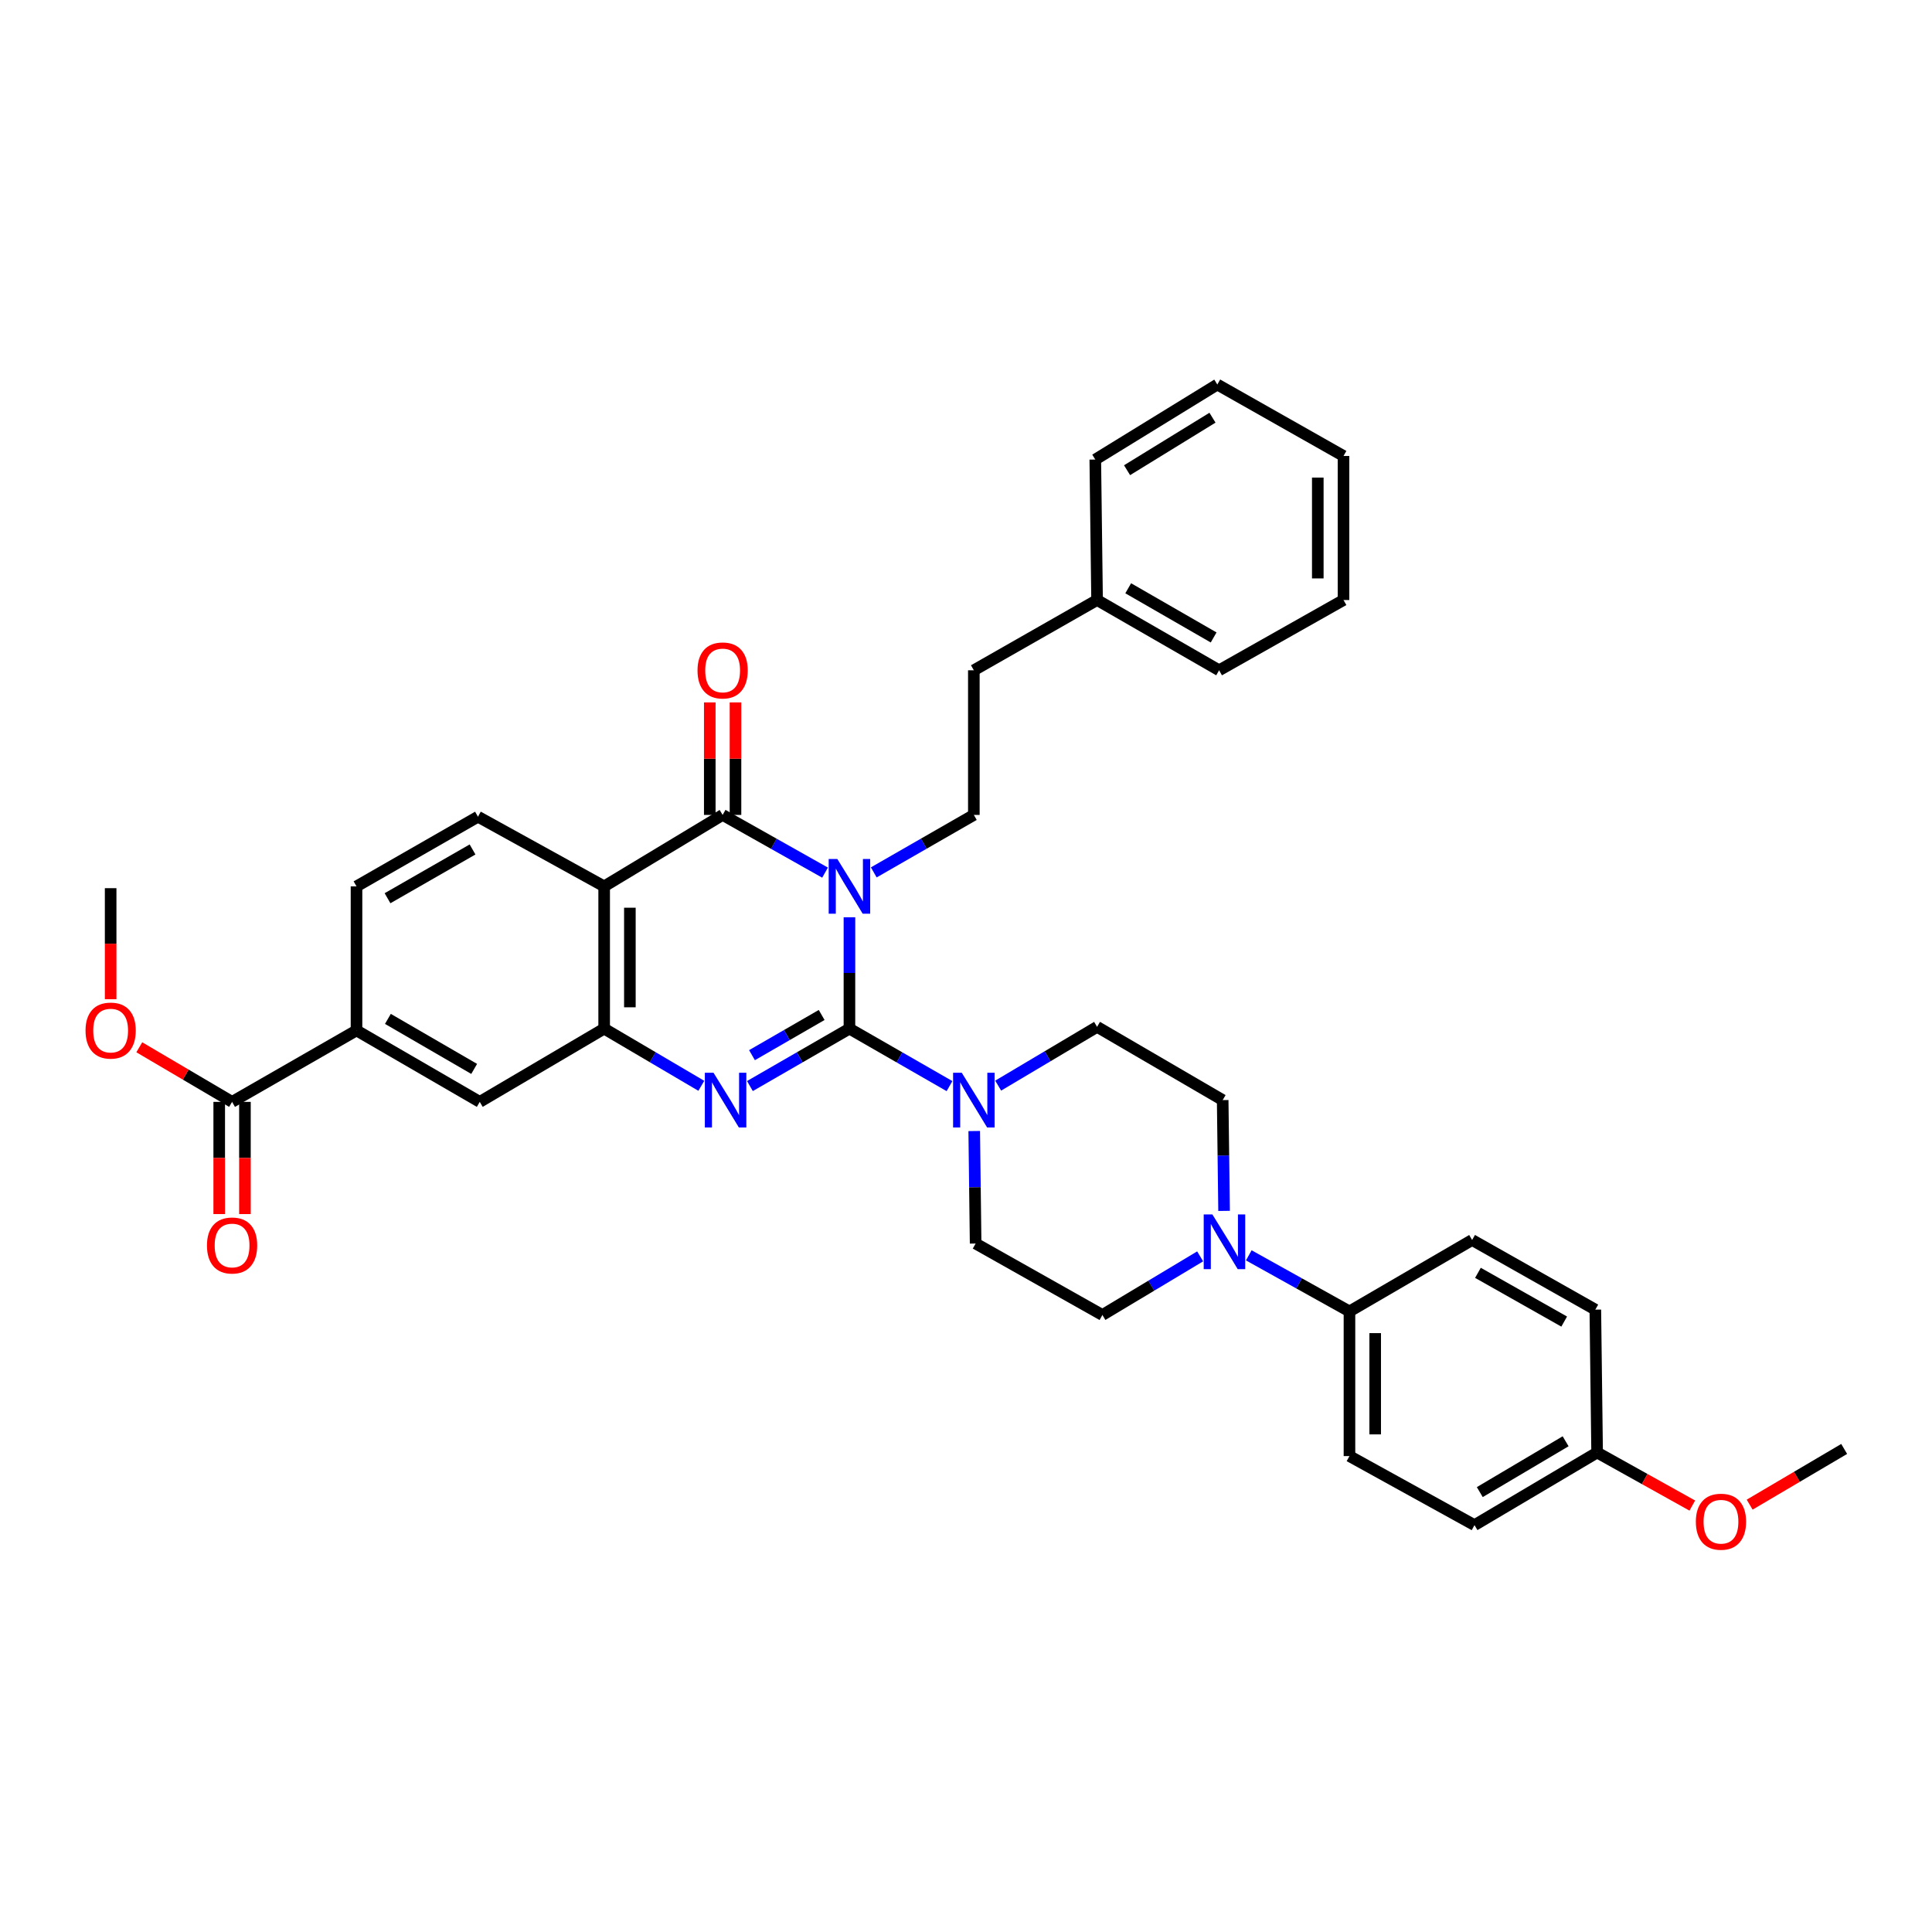 <?xml version='1.0' encoding='iso-8859-1'?>
<svg version='1.1' baseProfile='full'
              xmlns='http://www.w3.org/2000/svg'
                      xmlns:rdkit='http://www.rdkit.org/xml'
                      xmlns:xlink='http://www.w3.org/1999/xlink'
                  xml:space='preserve'
width='1000px' height='1000px' viewBox='0 0 1000 1000'>
<!-- END OF HEADER -->
<rect style='opacity:1.0;fill:#FFFFFF;stroke:none' width='1000' height='1000' x='0' y='0'> </rect>
<path class='bond-0' d='M 439.668,474.786 L 439.668,503.604' style='fill:none;fill-rule:evenodd;stroke:#0000FF;stroke-width:6px;stroke-linecap:butt;stroke-linejoin:miter;stroke-opacity:1' />
<path class='bond-0' d='M 439.668,503.604 L 439.668,532.421' style='fill:none;fill-rule:evenodd;stroke:#000000;stroke-width:6px;stroke-linecap:butt;stroke-linejoin:miter;stroke-opacity:1' />
<path class='bond-2' d='M 427.045,451.672 L 400.54,436.737' style='fill:none;fill-rule:evenodd;stroke:#0000FF;stroke-width:6px;stroke-linecap:butt;stroke-linejoin:miter;stroke-opacity:1' />
<path class='bond-2' d='M 400.54,436.737 L 374.035,421.801' style='fill:none;fill-rule:evenodd;stroke:#000000;stroke-width:6px;stroke-linecap:butt;stroke-linejoin:miter;stroke-opacity:1' />
<path class='bond-7' d='M 452.265,451.551 L 478.162,436.676' style='fill:none;fill-rule:evenodd;stroke:#0000FF;stroke-width:6px;stroke-linecap:butt;stroke-linejoin:miter;stroke-opacity:1' />
<path class='bond-7' d='M 478.162,436.676 L 504.059,421.801' style='fill:none;fill-rule:evenodd;stroke:#000000;stroke-width:6px;stroke-linecap:butt;stroke-linejoin:miter;stroke-opacity:1' />
<path class='bond-1' d='M 439.668,532.421 L 413.912,547.281' style='fill:none;fill-rule:evenodd;stroke:#000000;stroke-width:6px;stroke-linecap:butt;stroke-linejoin:miter;stroke-opacity:1' />
<path class='bond-1' d='M 413.912,547.281 L 388.156,562.141' style='fill:none;fill-rule:evenodd;stroke:#0000FF;stroke-width:6px;stroke-linecap:butt;stroke-linejoin:miter;stroke-opacity:1' />
<path class='bond-1' d='M 425.289,525.349 L 407.26,535.751' style='fill:none;fill-rule:evenodd;stroke:#000000;stroke-width:6px;stroke-linecap:butt;stroke-linejoin:miter;stroke-opacity:1' />
<path class='bond-1' d='M 407.26,535.751 L 389.23,546.153' style='fill:none;fill-rule:evenodd;stroke:#0000FF;stroke-width:6px;stroke-linecap:butt;stroke-linejoin:miter;stroke-opacity:1' />
<path class='bond-5' d='M 439.668,532.421 L 465.566,547.295' style='fill:none;fill-rule:evenodd;stroke:#000000;stroke-width:6px;stroke-linecap:butt;stroke-linejoin:miter;stroke-opacity:1' />
<path class='bond-5' d='M 465.566,547.295 L 491.463,562.17' style='fill:none;fill-rule:evenodd;stroke:#0000FF;stroke-width:6px;stroke-linecap:butt;stroke-linejoin:miter;stroke-opacity:1' />
<path class='bond-36' d='M 363.002,562.012 L 337.858,547.216' style='fill:none;fill-rule:evenodd;stroke:#0000FF;stroke-width:6px;stroke-linecap:butt;stroke-linejoin:miter;stroke-opacity:1' />
<path class='bond-36' d='M 337.858,547.216 L 312.713,532.421' style='fill:none;fill-rule:evenodd;stroke:#000000;stroke-width:6px;stroke-linecap:butt;stroke-linejoin:miter;stroke-opacity:1' />
<path class='bond-3' d='M 374.035,421.801 L 312.713,458.785' style='fill:none;fill-rule:evenodd;stroke:#000000;stroke-width:6px;stroke-linecap:butt;stroke-linejoin:miter;stroke-opacity:1' />
<path class='bond-12' d='M 380.69,421.801 L 380.69,392.686' style='fill:none;fill-rule:evenodd;stroke:#000000;stroke-width:6px;stroke-linecap:butt;stroke-linejoin:miter;stroke-opacity:1' />
<path class='bond-12' d='M 380.69,392.686 L 380.69,363.57' style='fill:none;fill-rule:evenodd;stroke:#FF0000;stroke-width:6px;stroke-linecap:butt;stroke-linejoin:miter;stroke-opacity:1' />
<path class='bond-12' d='M 367.379,421.801 L 367.379,392.686' style='fill:none;fill-rule:evenodd;stroke:#000000;stroke-width:6px;stroke-linecap:butt;stroke-linejoin:miter;stroke-opacity:1' />
<path class='bond-12' d='M 367.379,392.686 L 367.379,363.57' style='fill:none;fill-rule:evenodd;stroke:#FF0000;stroke-width:6px;stroke-linecap:butt;stroke-linejoin:miter;stroke-opacity:1' />
<path class='bond-4' d='M 312.713,458.785 L 312.713,532.421' style='fill:none;fill-rule:evenodd;stroke:#000000;stroke-width:6px;stroke-linecap:butt;stroke-linejoin:miter;stroke-opacity:1' />
<path class='bond-4' d='M 326.024,469.831 L 326.024,521.375' style='fill:none;fill-rule:evenodd;stroke:#000000;stroke-width:6px;stroke-linecap:butt;stroke-linejoin:miter;stroke-opacity:1' />
<path class='bond-10' d='M 312.713,458.785 L 247.397,422.726' style='fill:none;fill-rule:evenodd;stroke:#000000;stroke-width:6px;stroke-linecap:butt;stroke-linejoin:miter;stroke-opacity:1' />
<path class='bond-9' d='M 312.713,532.421 L 248.322,570.329' style='fill:none;fill-rule:evenodd;stroke:#000000;stroke-width:6px;stroke-linecap:butt;stroke-linejoin:miter;stroke-opacity:1' />
<path class='bond-14' d='M 504.259,585.421 L 504.621,614.537' style='fill:none;fill-rule:evenodd;stroke:#0000FF;stroke-width:6px;stroke-linecap:butt;stroke-linejoin:miter;stroke-opacity:1' />
<path class='bond-14' d='M 504.621,614.537 L 504.984,643.654' style='fill:none;fill-rule:evenodd;stroke:#000000;stroke-width:6px;stroke-linecap:butt;stroke-linejoin:miter;stroke-opacity:1' />
<path class='bond-15' d='M 516.654,561.919 L 542.249,546.708' style='fill:none;fill-rule:evenodd;stroke:#0000FF;stroke-width:6px;stroke-linecap:butt;stroke-linejoin:miter;stroke-opacity:1' />
<path class='bond-15' d='M 542.249,546.708 L 567.844,531.496' style='fill:none;fill-rule:evenodd;stroke:#000000;stroke-width:6px;stroke-linecap:butt;stroke-linejoin:miter;stroke-opacity:1' />
<path class='bond-6' d='M 633.579,626.751 L 633.218,598.078' style='fill:none;fill-rule:evenodd;stroke:#0000FF;stroke-width:6px;stroke-linecap:butt;stroke-linejoin:miter;stroke-opacity:1' />
<path class='bond-6' d='M 633.218,598.078 L 632.856,569.405' style='fill:none;fill-rule:evenodd;stroke:#000000;stroke-width:6px;stroke-linecap:butt;stroke-linejoin:miter;stroke-opacity:1' />
<path class='bond-13' d='M 646.372,649.759 L 672.427,664.274' style='fill:none;fill-rule:evenodd;stroke:#0000FF;stroke-width:6px;stroke-linecap:butt;stroke-linejoin:miter;stroke-opacity:1' />
<path class='bond-13' d='M 672.427,664.274 L 698.482,678.789' style='fill:none;fill-rule:evenodd;stroke:#000000;stroke-width:6px;stroke-linecap:butt;stroke-linejoin:miter;stroke-opacity:1' />
<path class='bond-37' d='M 621.199,650.291 L 595.904,665.465' style='fill:none;fill-rule:evenodd;stroke:#0000FF;stroke-width:6px;stroke-linecap:butt;stroke-linejoin:miter;stroke-opacity:1' />
<path class='bond-37' d='M 595.904,665.465 L 570.61,680.638' style='fill:none;fill-rule:evenodd;stroke:#000000;stroke-width:6px;stroke-linecap:butt;stroke-linejoin:miter;stroke-opacity:1' />
<path class='bond-22' d='M 504.059,421.801 L 504.059,346.939' style='fill:none;fill-rule:evenodd;stroke:#000000;stroke-width:6px;stroke-linecap:butt;stroke-linejoin:miter;stroke-opacity:1' />
<path class='bond-8' d='M 120.124,570.329 L 184.529,533.345' style='fill:none;fill-rule:evenodd;stroke:#000000;stroke-width:6px;stroke-linecap:butt;stroke-linejoin:miter;stroke-opacity:1' />
<path class='bond-19' d='M 113.468,570.329 L 113.468,599.366' style='fill:none;fill-rule:evenodd;stroke:#000000;stroke-width:6px;stroke-linecap:butt;stroke-linejoin:miter;stroke-opacity:1' />
<path class='bond-19' d='M 113.468,599.366 L 113.468,628.402' style='fill:none;fill-rule:evenodd;stroke:#FF0000;stroke-width:6px;stroke-linecap:butt;stroke-linejoin:miter;stroke-opacity:1' />
<path class='bond-19' d='M 126.779,570.329 L 126.779,599.366' style='fill:none;fill-rule:evenodd;stroke:#000000;stroke-width:6px;stroke-linecap:butt;stroke-linejoin:miter;stroke-opacity:1' />
<path class='bond-19' d='M 126.779,599.366 L 126.779,628.402' style='fill:none;fill-rule:evenodd;stroke:#FF0000;stroke-width:6px;stroke-linecap:butt;stroke-linejoin:miter;stroke-opacity:1' />
<path class='bond-23' d='M 120.124,570.329 L 96.109,556.198' style='fill:none;fill-rule:evenodd;stroke:#000000;stroke-width:6px;stroke-linecap:butt;stroke-linejoin:miter;stroke-opacity:1' />
<path class='bond-23' d='M 96.109,556.198 L 72.094,542.067' style='fill:none;fill-rule:evenodd;stroke:#FF0000;stroke-width:6px;stroke-linecap:butt;stroke-linejoin:miter;stroke-opacity:1' />
<path class='bond-38' d='M 248.322,570.329 L 184.529,533.345' style='fill:none;fill-rule:evenodd;stroke:#000000;stroke-width:6px;stroke-linecap:butt;stroke-linejoin:miter;stroke-opacity:1' />
<path class='bond-38' d='M 245.429,553.265 L 200.775,527.377' style='fill:none;fill-rule:evenodd;stroke:#000000;stroke-width:6px;stroke-linecap:butt;stroke-linejoin:miter;stroke-opacity:1' />
<path class='bond-18' d='M 247.397,422.726 L 184.529,458.785' style='fill:none;fill-rule:evenodd;stroke:#000000;stroke-width:6px;stroke-linecap:butt;stroke-linejoin:miter;stroke-opacity:1' />
<path class='bond-18' d='M 244.59,439.682 L 200.583,464.923' style='fill:none;fill-rule:evenodd;stroke:#000000;stroke-width:6px;stroke-linecap:butt;stroke-linejoin:miter;stroke-opacity:1' />
<path class='bond-11' d='M 184.529,533.345 L 184.529,458.785' style='fill:none;fill-rule:evenodd;stroke:#000000;stroke-width:6px;stroke-linecap:butt;stroke-linejoin:miter;stroke-opacity:1' />
<path class='bond-20' d='M 698.482,678.789 L 698.482,753.667' style='fill:none;fill-rule:evenodd;stroke:#000000;stroke-width:6px;stroke-linecap:butt;stroke-linejoin:miter;stroke-opacity:1' />
<path class='bond-20' d='M 711.794,690.021 L 711.794,742.435' style='fill:none;fill-rule:evenodd;stroke:#000000;stroke-width:6px;stroke-linecap:butt;stroke-linejoin:miter;stroke-opacity:1' />
<path class='bond-21' d='M 698.482,678.789 L 761.964,641.82' style='fill:none;fill-rule:evenodd;stroke:#000000;stroke-width:6px;stroke-linecap:butt;stroke-linejoin:miter;stroke-opacity:1' />
<path class='bond-16' d='M 504.984,643.654 L 570.61,680.638' style='fill:none;fill-rule:evenodd;stroke:#000000;stroke-width:6px;stroke-linecap:butt;stroke-linejoin:miter;stroke-opacity:1' />
<path class='bond-17' d='M 567.844,531.496 L 632.856,569.405' style='fill:none;fill-rule:evenodd;stroke:#000000;stroke-width:6px;stroke-linecap:butt;stroke-linejoin:miter;stroke-opacity:1' />
<path class='bond-26' d='M 698.482,753.667 L 763.199,789.401' style='fill:none;fill-rule:evenodd;stroke:#000000;stroke-width:6px;stroke-linecap:butt;stroke-linejoin:miter;stroke-opacity:1' />
<path class='bond-25' d='M 761.964,641.82 L 825.741,677.865' style='fill:none;fill-rule:evenodd;stroke:#000000;stroke-width:6px;stroke-linecap:butt;stroke-linejoin:miter;stroke-opacity:1' />
<path class='bond-25' d='M 764.981,658.815 L 809.625,684.047' style='fill:none;fill-rule:evenodd;stroke:#000000;stroke-width:6px;stroke-linecap:butt;stroke-linejoin:miter;stroke-opacity:1' />
<path class='bond-27' d='M 504.059,346.939 L 567.844,310.568' style='fill:none;fill-rule:evenodd;stroke:#000000;stroke-width:6px;stroke-linecap:butt;stroke-linejoin:miter;stroke-opacity:1' />
<path class='bond-29' d='M 57.271,517.184 L 57.271,488.451' style='fill:none;fill-rule:evenodd;stroke:#FF0000;stroke-width:6px;stroke-linecap:butt;stroke-linejoin:miter;stroke-opacity:1' />
<path class='bond-29' d='M 57.271,488.451 L 57.271,459.717' style='fill:none;fill-rule:evenodd;stroke:#000000;stroke-width:6px;stroke-linecap:butt;stroke-linejoin:miter;stroke-opacity:1' />
<path class='bond-24' d='M 826.666,751.818 L 825.741,677.865' style='fill:none;fill-rule:evenodd;stroke:#000000;stroke-width:6px;stroke-linecap:butt;stroke-linejoin:miter;stroke-opacity:1' />
<path class='bond-28' d='M 826.666,751.818 L 851.299,765.55' style='fill:none;fill-rule:evenodd;stroke:#000000;stroke-width:6px;stroke-linecap:butt;stroke-linejoin:miter;stroke-opacity:1' />
<path class='bond-28' d='M 851.299,765.55 L 875.933,779.282' style='fill:none;fill-rule:evenodd;stroke:#FF0000;stroke-width:6px;stroke-linecap:butt;stroke-linejoin:miter;stroke-opacity:1' />
<path class='bond-40' d='M 826.666,751.818 L 763.199,789.401' style='fill:none;fill-rule:evenodd;stroke:#000000;stroke-width:6px;stroke-linecap:butt;stroke-linejoin:miter;stroke-opacity:1' />
<path class='bond-40' d='M 810.363,746.001 L 765.936,772.309' style='fill:none;fill-rule:evenodd;stroke:#000000;stroke-width:6px;stroke-linecap:butt;stroke-linejoin:miter;stroke-opacity:1' />
<path class='bond-30' d='M 567.844,310.568 L 631.007,346.939' style='fill:none;fill-rule:evenodd;stroke:#000000;stroke-width:6px;stroke-linecap:butt;stroke-linejoin:miter;stroke-opacity:1' />
<path class='bond-30' d='M 583.961,304.488 L 628.175,329.947' style='fill:none;fill-rule:evenodd;stroke:#000000;stroke-width:6px;stroke-linecap:butt;stroke-linejoin:miter;stroke-opacity:1' />
<path class='bond-31' d='M 567.844,310.568 L 566.92,237.865' style='fill:none;fill-rule:evenodd;stroke:#000000;stroke-width:6px;stroke-linecap:butt;stroke-linejoin:miter;stroke-opacity:1' />
<path class='bond-32' d='M 905.619,778.801 L 930.082,764.385' style='fill:none;fill-rule:evenodd;stroke:#FF0000;stroke-width:6px;stroke-linecap:butt;stroke-linejoin:miter;stroke-opacity:1' />
<path class='bond-32' d='M 930.082,764.385 L 954.545,749.969' style='fill:none;fill-rule:evenodd;stroke:#000000;stroke-width:6px;stroke-linecap:butt;stroke-linejoin:miter;stroke-opacity:1' />
<path class='bond-33' d='M 631.007,346.939 L 695.399,310.568' style='fill:none;fill-rule:evenodd;stroke:#000000;stroke-width:6px;stroke-linecap:butt;stroke-linejoin:miter;stroke-opacity:1' />
<path class='bond-34' d='M 566.92,237.865 L 630.083,199.032' style='fill:none;fill-rule:evenodd;stroke:#000000;stroke-width:6px;stroke-linecap:butt;stroke-linejoin:miter;stroke-opacity:1' />
<path class='bond-34' d='M 583.366,243.38 L 627.58,216.197' style='fill:none;fill-rule:evenodd;stroke:#000000;stroke-width:6px;stroke-linecap:butt;stroke-linejoin:miter;stroke-opacity:1' />
<path class='bond-39' d='M 695.399,310.568 L 695.399,236.016' style='fill:none;fill-rule:evenodd;stroke:#000000;stroke-width:6px;stroke-linecap:butt;stroke-linejoin:miter;stroke-opacity:1' />
<path class='bond-39' d='M 682.087,299.386 L 682.087,247.199' style='fill:none;fill-rule:evenodd;stroke:#000000;stroke-width:6px;stroke-linecap:butt;stroke-linejoin:miter;stroke-opacity:1' />
<path class='bond-35' d='M 630.083,199.032 L 695.399,236.016' style='fill:none;fill-rule:evenodd;stroke:#000000;stroke-width:6px;stroke-linecap:butt;stroke-linejoin:miter;stroke-opacity:1' />
<path  class='atom-0' d='M 433.408 444.625
L 442.688 459.625
Q 443.608 461.105, 445.088 463.785
Q 446.568 466.465, 446.648 466.625
L 446.648 444.625
L 450.408 444.625
L 450.408 472.945
L 446.528 472.945
L 436.568 456.545
Q 435.408 454.625, 434.168 452.425
Q 432.968 450.225, 432.608 449.545
L 432.608 472.945
L 428.928 472.945
L 428.928 444.625
L 433.408 444.625
' fill='#0000FF'/>
<path  class='atom-2' d='M 369.306 555.245
L 378.586 570.245
Q 379.506 571.725, 380.986 574.405
Q 382.466 577.085, 382.546 577.245
L 382.546 555.245
L 386.306 555.245
L 386.306 583.565
L 382.426 583.565
L 372.466 567.165
Q 371.306 565.245, 370.066 563.045
Q 368.866 560.845, 368.506 560.165
L 368.506 583.565
L 364.826 583.565
L 364.826 555.245
L 369.306 555.245
' fill='#0000FF'/>
<path  class='atom-6' d='M 497.799 555.245
L 507.079 570.245
Q 507.999 571.725, 509.479 574.405
Q 510.959 577.085, 511.039 577.245
L 511.039 555.245
L 514.799 555.245
L 514.799 583.565
L 510.919 583.565
L 500.959 567.165
Q 499.799 565.245, 498.559 563.045
Q 497.359 560.845, 496.999 560.165
L 496.999 583.565
L 493.319 583.565
L 493.319 555.245
L 497.799 555.245
' fill='#0000FF'/>
<path  class='atom-7' d='M 627.521 628.584
L 636.801 643.584
Q 637.721 645.064, 639.201 647.744
Q 640.681 650.424, 640.761 650.584
L 640.761 628.584
L 644.521 628.584
L 644.521 656.904
L 640.641 656.904
L 630.681 640.504
Q 629.521 638.584, 628.281 636.384
Q 627.081 634.184, 626.721 633.504
L 626.721 656.904
L 623.041 656.904
L 623.041 628.584
L 627.521 628.584
' fill='#0000FF'/>
<path  class='atom-13' d='M 361.035 347.019
Q 361.035 340.219, 364.395 336.419
Q 367.755 332.619, 374.035 332.619
Q 380.315 332.619, 383.675 336.419
Q 387.035 340.219, 387.035 347.019
Q 387.035 353.899, 383.635 357.819
Q 380.235 361.699, 374.035 361.699
Q 367.795 361.699, 364.395 357.819
Q 361.035 353.939, 361.035 347.019
M 374.035 358.499
Q 378.355 358.499, 380.675 355.619
Q 383.035 352.699, 383.035 347.019
Q 383.035 341.459, 380.675 338.659
Q 378.355 335.819, 374.035 335.819
Q 369.715 335.819, 367.355 338.619
Q 365.035 341.419, 365.035 347.019
Q 365.035 352.739, 367.355 355.619
Q 369.715 358.499, 374.035 358.499
' fill='#FF0000'/>
<path  class='atom-20' d='M 107.124 644.658
Q 107.124 637.858, 110.484 634.058
Q 113.844 630.258, 120.124 630.258
Q 126.404 630.258, 129.764 634.058
Q 133.124 637.858, 133.124 644.658
Q 133.124 651.538, 129.724 655.458
Q 126.324 659.338, 120.124 659.338
Q 113.884 659.338, 110.484 655.458
Q 107.124 651.578, 107.124 644.658
M 120.124 656.138
Q 124.444 656.138, 126.764 653.258
Q 129.124 650.338, 129.124 644.658
Q 129.124 639.098, 126.764 636.298
Q 124.444 633.458, 120.124 633.458
Q 115.804 633.458, 113.444 636.258
Q 111.124 639.058, 111.124 644.658
Q 111.124 650.378, 113.444 653.258
Q 115.804 656.138, 120.124 656.138
' fill='#FF0000'/>
<path  class='atom-24' d='M 44.271 533.425
Q 44.271 526.625, 47.631 522.825
Q 50.991 519.025, 57.271 519.025
Q 63.551 519.025, 66.911 522.825
Q 70.271 526.625, 70.271 533.425
Q 70.271 540.305, 66.871 544.225
Q 63.471 548.105, 57.271 548.105
Q 51.031 548.105, 47.631 544.225
Q 44.271 540.345, 44.271 533.425
M 57.271 544.905
Q 61.591 544.905, 63.911 542.025
Q 66.271 539.105, 66.271 533.425
Q 66.271 527.865, 63.911 525.065
Q 61.591 522.225, 57.271 522.225
Q 52.951 522.225, 50.591 525.025
Q 48.271 527.825, 48.271 533.425
Q 48.271 539.145, 50.591 542.025
Q 52.951 544.905, 57.271 544.905
' fill='#FF0000'/>
<path  class='atom-29' d='M 877.768 787.632
Q 877.768 780.832, 881.128 777.032
Q 884.488 773.232, 890.768 773.232
Q 897.048 773.232, 900.408 777.032
Q 903.768 780.832, 903.768 787.632
Q 903.768 794.512, 900.368 798.432
Q 896.968 802.312, 890.768 802.312
Q 884.528 802.312, 881.128 798.432
Q 877.768 794.552, 877.768 787.632
M 890.768 799.112
Q 895.088 799.112, 897.408 796.232
Q 899.768 793.312, 899.768 787.632
Q 899.768 782.072, 897.408 779.272
Q 895.088 776.432, 890.768 776.432
Q 886.448 776.432, 884.088 779.232
Q 881.768 782.032, 881.768 787.632
Q 881.768 793.352, 884.088 796.232
Q 886.448 799.112, 890.768 799.112
' fill='#FF0000'/>
</svg>
